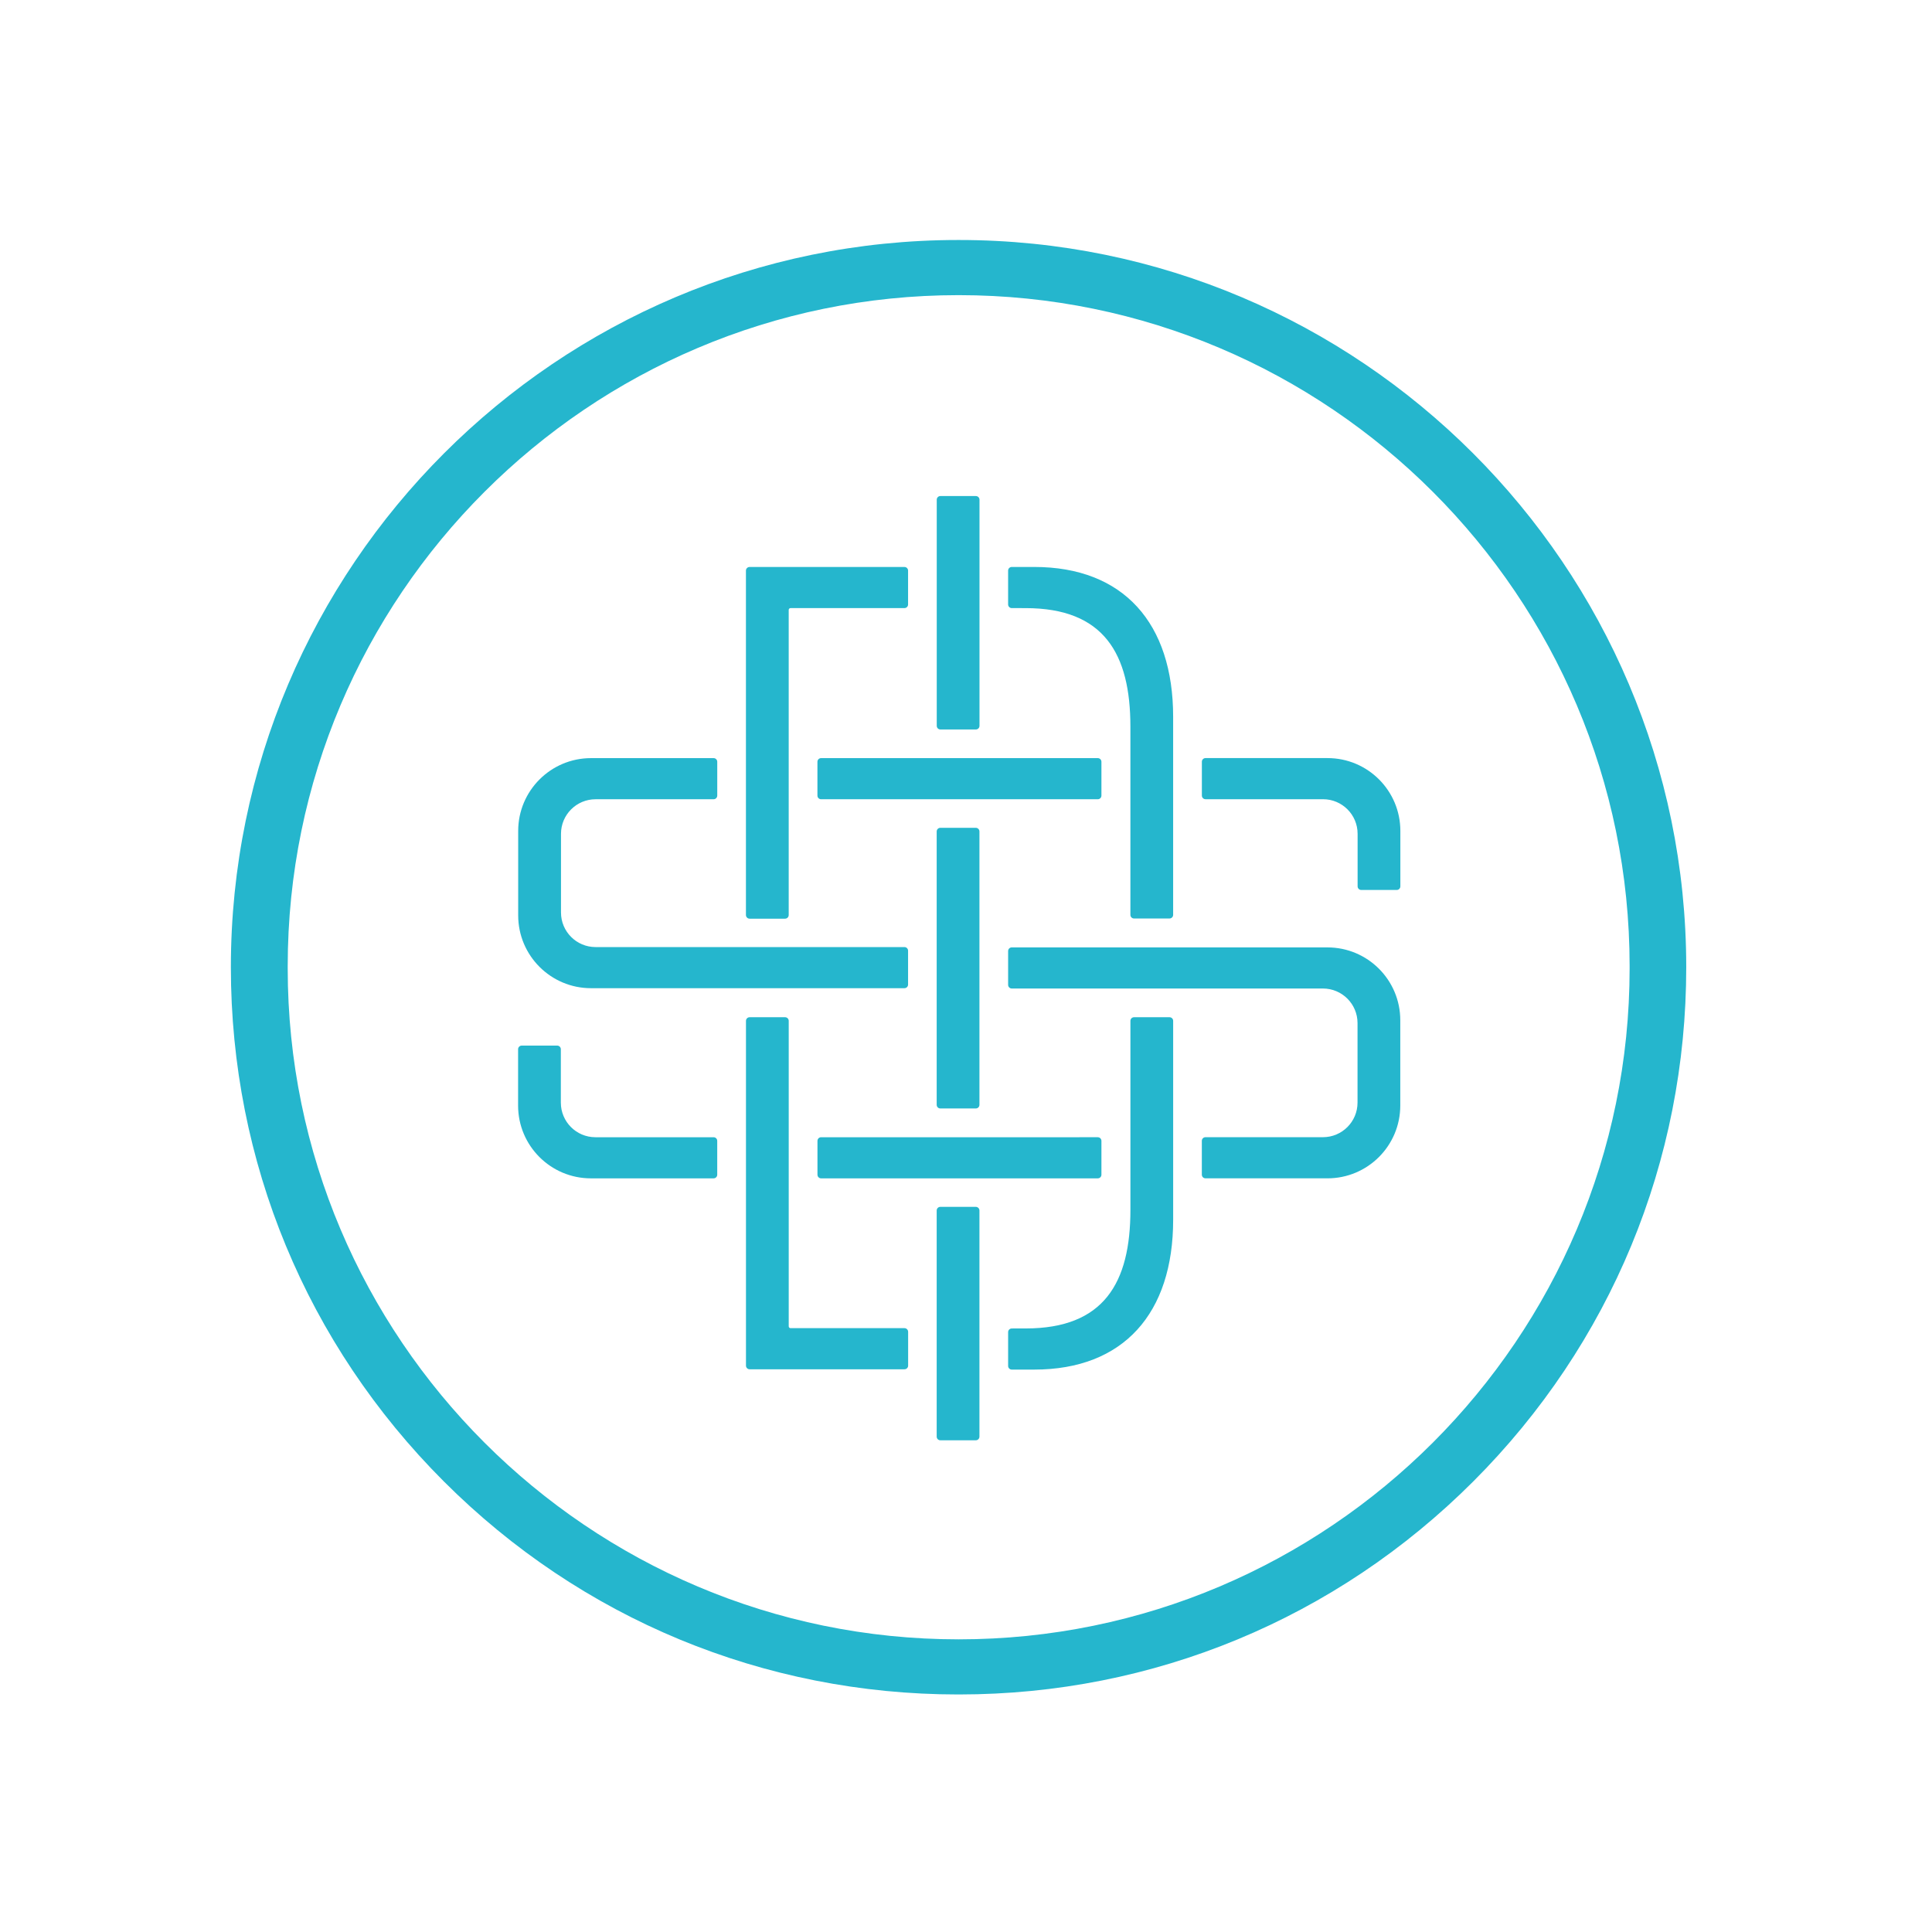 <?xml version="1.0" encoding="UTF-8"?>
<!-- Generator: Adobe Illustrator 22.1.0, SVG Export Plug-In . SVG Version: 6.00 Build 0)  -->
<svg xmlns="http://www.w3.org/2000/svg" xmlns:xlink="http://www.w3.org/1999/xlink" id="Layer_1" x="0px" y="0px" viewBox="0 0 103.5 103.5" style="enable-background:new 0 0 103.5 103.5;" xml:space="preserve">
<style type="text/css">
	.st0{fill:#73706F;}
	.st1{fill:#ADAFB2;}
	.st2{fill:#2B2E2F;}
	.st3{fill:#2B2F30;}
	.st4{fill:#25B6CD;}
	.st5{fill:url(#SVGID_1_);}
	.st6{fill:url(#SVGID_2_);}
	.st7{fill:url(#SVGID_3_);}
	.st8{fill:url(#SVGID_4_);}
	.st9{fill:url(#SVGID_5_);}
	.st10{fill:url(#SVGID_6_);}
	.st11{fill:url(#SVGID_7_);}
	.st12{fill:url(#SVGID_8_);}
	.st13{fill:url(#SVGID_9_);}
	.st14{fill:url(#SVGID_10_);}
	.st15{fill:url(#SVGID_11_);}
	.st16{fill:url(#SVGID_12_);}
	.st17{fill:url(#SVGID_13_);}
	.st18{fill:url(#SVGID_14_);}
	.st19{fill:#F4F0F0;}
</style>
<path class="st4" d="M51.372,12.857h-0.048c-21.48,0.002-38.956,17.479-38.956,38.959c0,10.407,4.053,20.191,11.413,27.55  c7.359,7.358,17.141,11.409,27.547,11.409c0.001,0,0.004,0,0.005,0h0.048c10.407-0.002,20.191-4.056,27.548-11.416  c7.358-7.361,11.408-17.146,11.405-27.553C90.329,30.328,72.851,12.855,51.372,12.857z M51.357,87.822  c-19.82,0-35.944-16.124-35.944-35.944v-0.123c0-19.82,16.124-35.944,35.944-35.944c19.82,0,35.944,16.124,35.944,35.944v0.123  C87.301,71.698,71.176,87.822,51.357,87.822z"></path>
<path class="st4" d="M59.005,42.622v-1.813c0-0.108-0.087-0.195-0.195-0.195H43.986c-0.108,0-0.195,0.087-0.195,0.195v1.813  c0,0.108,0.087,0.195,0.195,0.195H58.81C58.917,42.817,59.005,42.729,59.005,42.622z"></path>
<path class="st4" d="M52.275,64.653h-1.9c-0.108,0-0.195,0.087-0.195,0.195v12.115c0,0.108,0.087,0.195,0.195,0.195h1.9  c0.108,0,0.195-0.087,0.195-0.195V64.848C52.47,64.74,52.382,64.653,52.275,64.653z"></path>
<path class="st4" d="M48.454,71.151H42.35c-0.054,0-0.097-0.044-0.097-0.097V54.689c0-0.108-0.087-0.195-0.195-0.195h-1.9  c-0.108,0-0.195,0.087-0.195,0.195v18.47c0,0.108,0.087,0.195,0.195,0.195l8.297,0c0.108,0,0.195-0.087,0.195-0.195v-1.813  C48.649,71.238,48.561,71.151,48.454,71.151z"></path>
<path class="st4" d="M52.275,44.347h-1.9c-0.108,0-0.195,0.087-0.195,0.195v14.645c0,0.108,0.087,0.195,0.195,0.195h1.9  c0.108,0,0.195-0.087,0.195-0.195V44.542C52.47,44.434,52.383,44.347,52.275,44.347z"></path>
<path class="st4" d="M43.793,61.118v1.813c0,0.108,0.087,0.195,0.195,0.195H58.81c0.108,0,0.195-0.087,0.195-0.195v-1.813  c0-0.108-0.087-0.195-0.195-0.195H43.988C43.88,60.923,43.793,61.011,43.793,61.118z"></path>
<path class="st4" d="M31.661,52.939h16.791c0.108,0,0.195-0.087,0.195-0.195v-1.813c0-0.108-0.087-0.195-0.195-0.195H31.906  c-1.023,0-1.853-0.83-1.853-1.853V44.67c0-1.023,0.83-1.853,1.853-1.853h6.323c0.108,0,0.195-0.087,0.195-0.195v-1.813  c0-0.108-0.087-0.195-0.195-0.195h-6.568c-2.154,0-3.901,1.747-3.901,3.901v4.523C27.76,51.192,29.507,52.939,31.661,52.939z"></path>
<path class="st4" d="M38.229,60.923h-6.331c-1.023,0-1.853-0.83-1.853-1.853v-2.861c0-0.108-0.087-0.195-0.195-0.195h-1.9  c-0.108,0-0.195,0.087-0.195,0.195l0,3.017c0,2.154,1.747,3.9,3.901,3.9h6.572c0.108,0,0.195-0.087,0.195-0.195v-1.813  C38.424,61.011,38.337,60.923,38.229,60.923z"></path>
<path class="st4" d="M71.114,50.754l-16.912-0.001c-0.108,0-0.195,0.087-0.195,0.195v1.813c0,0.108,0.087,0.195,0.195,0.195h16.67  c1.023,0,1.853,0.83,1.853,1.853v4.259c0,1.023-0.83,1.853-1.853,1.853h-6.293c-0.108,0-0.195,0.087-0.195,0.195v1.813  c0,0.108,0.087,0.195,0.195,0.195l6.535,0.001c2.155,0,3.901-1.746,3.901-3.901v-4.568C75.015,52.5,73.268,50.754,71.114,50.754z"></path>
<path class="st4" d="M71.118,40.612h-6.537c-0.108,0-0.195,0.087-0.195,0.195v1.813c0,0.108,0.087,0.195,0.195,0.195h6.295  c1.023,0,1.853,0.83,1.853,1.853v2.814c0,0.108,0.087,0.195,0.195,0.195h1.9c0.108,0,0.195-0.087,0.195-0.195l0-2.969  C75.019,42.358,73.273,40.612,71.118,40.612z"></path>
<path class="st4" d="M54.201,32.577l0.744,0.001c4.194,0,5.612,2.443,5.612,6.352c0,0.995,0,8.751,0,10.081  c0,0.108,0.087,0.194,0.195,0.194h1.9c0.108,0,0.195-0.087,0.195-0.195c0-1.391,0-9.772,0-10.609c0-5.015-2.661-8.028-7.44-8.028  h-1.206c-0.108,0-0.195,0.087-0.195,0.195v1.813C54.007,32.49,54.094,32.577,54.201,32.577z"></path>
<path class="st4" d="M62.653,54.494h-1.9c-0.108,0-0.195,0.086-0.195,0.194c0,1.334,0,9.131,0,10.127  c0,3.909-1.419,6.352-5.612,6.352l-0.744,0.001c-0.108,0-0.195,0.087-0.195,0.195v1.813c0,0.108,0.087,0.195,0.195,0.195h1.206  c4.779,0,7.44-3.012,7.44-8.028c0-0.589,0-9.243,0-10.656C62.848,54.58,62.761,54.494,62.653,54.494z"></path>
<path class="st4" d="M50.378,39.079h1.9c0.108,0,0.195-0.087,0.195-0.195V26.769c0-0.108-0.087-0.195-0.195-0.195h-1.9  c-0.108,0-0.195,0.087-0.195,0.195v12.115C50.183,38.992,50.27,39.079,50.378,39.079z"></path>
<path class="st4" d="M40.157,49.215h1.9c0.108,0,0.195-0.087,0.195-0.195V32.674c0-0.054,0.044-0.097,0.097-0.097h6.103  c0.108,0,0.195-0.087,0.195-0.195v-1.813c0-0.108-0.087-0.195-0.195-0.195l-8.296,0c-0.108,0-0.195,0.087-0.195,0.195v18.45  C39.962,49.127,40.049,49.215,40.157,49.215z"></path>
</svg>
